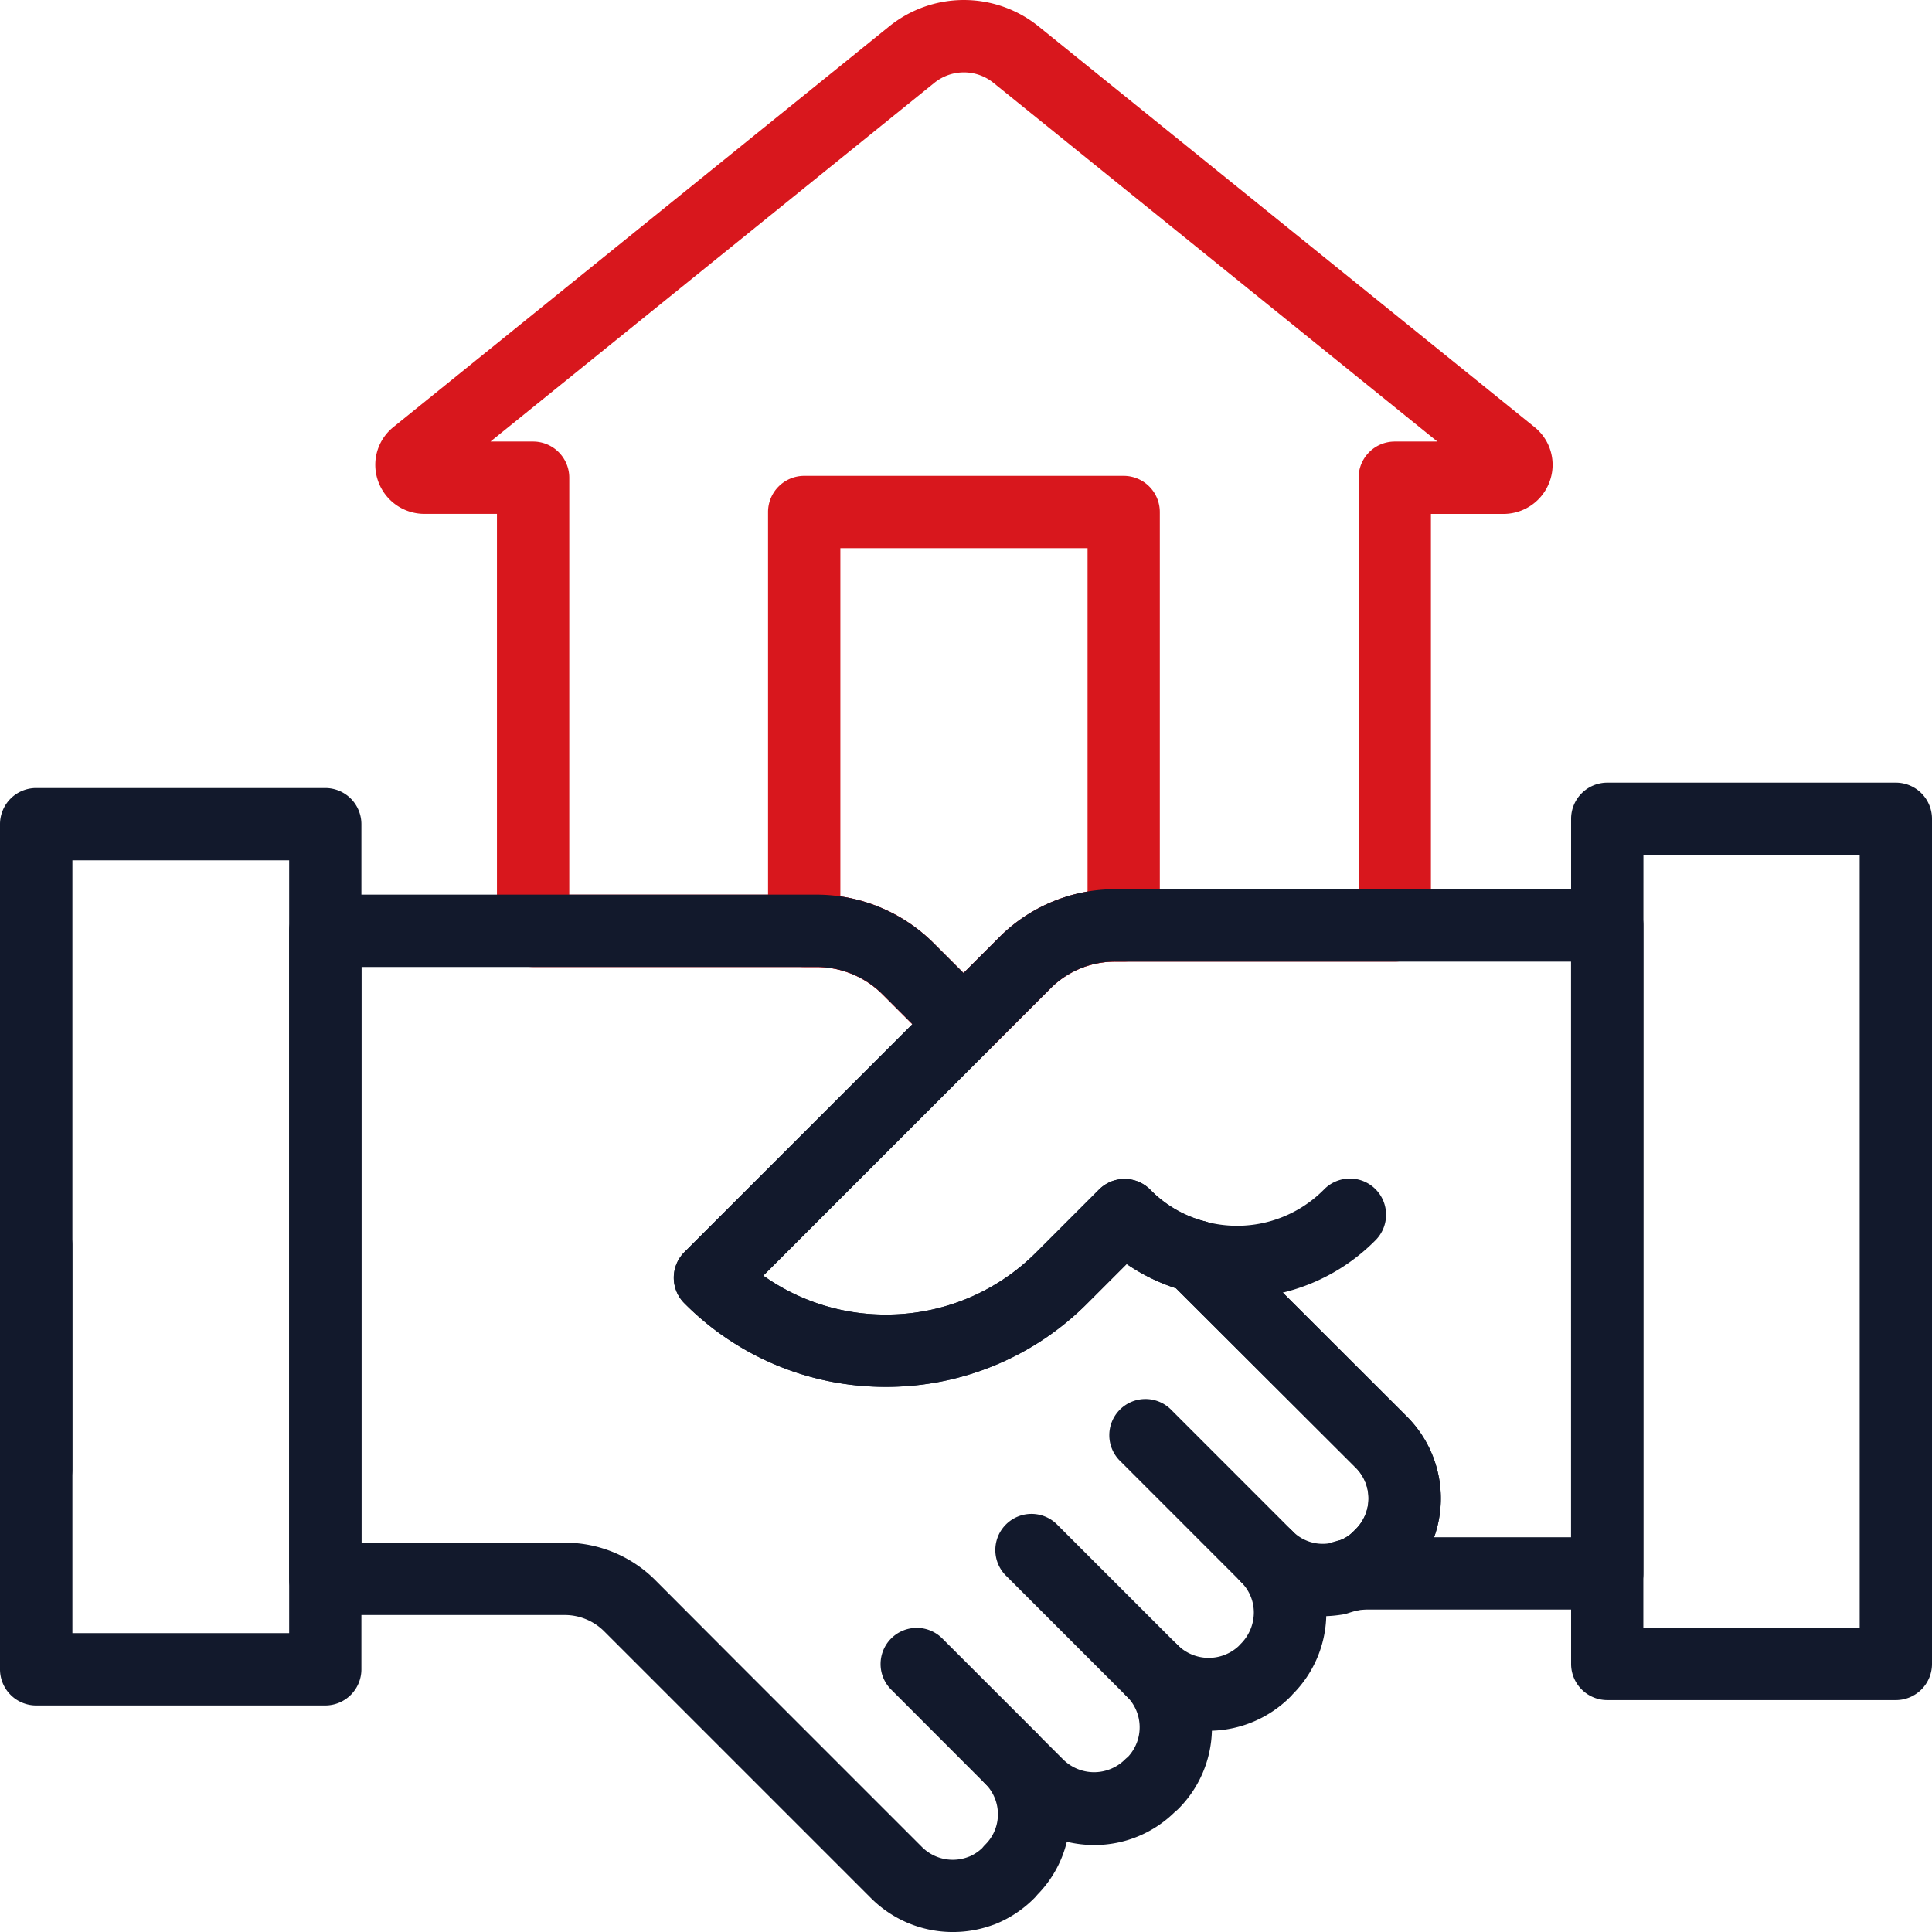 <svg xmlns="http://www.w3.org/2000/svg" width="93.5" height="93.501" viewBox="0 0 93.5 93.501">
  <g id="_019-handshake" data-name="019-handshake" transform="translate(-17.35 -17.241)">
    <path id="Path_333" data-name="Path 333" d="M63.98,68.56a1.741,1.741,0,0,1-1.237-.513l-2.7-2.7A4.517,4.517,0,0,0,56.87,64.04H43.15a1.751,1.751,0,0,1-1.75-1.75V42.11H37.89a2.376,2.376,0,0,1-2.24-1.581A2.343,2.343,0,0,1,36.4,37.9L60.37,18.529a5.754,5.754,0,0,1,7.256,0L91.6,37.9a2.342,2.342,0,0,1,.75,2.631,2.376,2.376,0,0,1-2.24,1.581H86.6V62.03a1.751,1.751,0,0,1-1.75,1.75H71.34a4.417,4.417,0,0,0-3.056,1.2l-3.067,3.067a1.743,1.743,0,0,1-1.237.513ZM44.9,60.54H56.87a8.034,8.034,0,0,1,5.647,2.333l1.463,1.462,1.863-1.862a7.928,7.928,0,0,1,5.5-2.193H83.1V40.36a1.751,1.751,0,0,1,1.75-1.75h2.062L65.43,21.251a2.272,2.272,0,0,0-2.863,0L41.088,38.61H43.15a1.751,1.751,0,0,1,1.75,1.75Z" fill="#d8171d"/>
    <path id="Path_334" data-name="Path 334" d="M63.98,68.56a1.741,1.741,0,0,1-1.237-.513l-2.7-2.7A4.517,4.517,0,0,0,56.87,64.04h-.6a1.751,1.751,0,0,1-1.75-1.75V42.02a1.751,1.751,0,0,1,1.75-1.75H71.73a1.751,1.751,0,0,1,1.75,1.75V62.03a1.751,1.751,0,0,1-1.75,1.75h-.39a4.419,4.419,0,0,0-3.056,1.2l-3.067,3.067a1.743,1.743,0,0,1-1.237.513Zm-5.96-7.935a8.026,8.026,0,0,1,4.5,2.248l1.463,1.462,1.863-1.862a7.922,7.922,0,0,1,4.137-2.079V43.77H58.02Z" fill="#d8171d"/>
    <g id="Group_97" data-name="Group 97">
      <path id="Path_335" data-name="Path 335" d="M82.7,95.208a1.75,1.75,0,0,1-.542-3.414,1.759,1.759,0,0,0,.707-.454l.1-.1a2.1,2.1,0,0,0,0-2.969l-8.7-8.684a9.24,9.24,0,0,1-2.389-1.176l-1.9,1.9a13.71,13.71,0,0,1-9.755,4.046h-.008a13.682,13.682,0,0,1-9.742-4.046,1.748,1.748,0,0,1,0-2.473l15.37-15.37a7.928,7.928,0,0,1,5.5-2.193h23.79a1.75,1.75,0,0,1,1.75,1.75v31.36a1.75,1.75,0,0,1-1.75,1.75H83.544a4.009,4.009,0,0,0-.583.051,1.744,1.744,0,0,1-.261.022Zm4.052-3.57h6.629V63.778H71.344a4.417,4.417,0,0,0-3.056,1.2l-14,14A10.2,10.2,0,0,0,60.22,80.86h.006a10.233,10.233,0,0,0,7.281-3.019l3.03-3.03a1.748,1.748,0,0,1,1.237-.513h.009a1.747,1.747,0,0,1,1.241.525,5.7,5.7,0,0,0,2.617,1.523,1.756,1.756,0,0,1,.79.454l9.01,9a5.6,5.6,0,0,1,1.314,5.838Z" fill="#12192c"/>
      <g id="Group_96" data-name="Group 96">
        <path id="Path_336" data-name="Path 336" d="M78.666,94.328a1.745,1.745,0,0,1-1.238-.513L71.57,87.957a1.75,1.75,0,1,1,2.474-2.475L79.9,91.34a1.751,1.751,0,0,1-1.237,2.988Z" fill="#12192c"/>
        <path id="Path_337" data-name="Path 337" d="M73.128,99.865a1.744,1.744,0,0,1-1.237-.512l-5.859-5.859a1.75,1.75,0,1,1,2.475-2.475l5.858,5.859a1.75,1.75,0,0,1-1.237,2.987Z" fill="#12192c"/>
        <path id="Path_338" data-name="Path 338" d="M66.262,104.074a1.744,1.744,0,0,1-1.237-.512L60.5,99.031a1.75,1.75,0,1,1,2.475-2.474l4.53,4.53a1.75,1.75,0,0,1-1.238,2.987Z" fill="#12192c"/>
        <path id="Path_339" data-name="Path 339" d="M77.215,80.063a9.369,9.369,0,0,1-2.483-.334,1.75,1.75,0,1,1,.929-3.375,5.912,5.912,0,0,0,5.756-1.538A1.75,1.75,0,1,1,83.9,77.282,9.43,9.43,0,0,1,77.215,80.063Z" fill="#12192c"/>
      </g>
      <path id="Path_340" data-name="Path 340" d="M109.1,99.518H95.134a1.751,1.751,0,0,1-1.75-1.75v-40.9a1.751,1.751,0,0,1,1.75-1.75H109.1a1.75,1.75,0,0,1,1.75,1.75v40.9a1.75,1.75,0,0,1-1.75,1.75Zm-12.22-3.5h10.47v-37.4H96.884Z" fill="#12192c"/>
      <path id="Path_341" data-name="Path 341" d="M33.094,99.778H19.1a1.751,1.751,0,0,1-1.75-1.75v-40.9a1.751,1.751,0,0,1,1.75-1.75H33.09a1.75,1.75,0,0,1,1.75,1.75v40.9a1.75,1.75,0,0,1-1.746,1.75Zm-12.24-3.5h10.49v-37.4H20.854Z" fill="#12192c"/>
      <path id="Path_342" data-name="Path 342" d="M19.1,90.1a1.751,1.751,0,0,1-1.75-1.75V77.508a1.75,1.75,0,0,1,3.5,0v10.84A1.75,1.75,0,0,1,19.1,90.1Z" fill="#12192c"/>
      <path id="Path_343" data-name="Path 343" d="M63.458,110.742A5.6,5.6,0,0,1,59.5,109.1L46.6,96.2a2.706,2.706,0,0,0-1.933-.8H33.094a1.751,1.751,0,0,1-1.75-1.75V62.288a1.751,1.751,0,0,1,1.75-1.75H56.875a8.032,8.032,0,0,1,5.646,2.333l2.7,2.7a1.75,1.75,0,0,1,0,2.474L54.292,78.976a10.206,10.206,0,0,0,5.928,1.885h.006a10.234,10.234,0,0,0,7.281-3.02l3.03-3.03a1.748,1.748,0,0,1,1.237-.513h.009a1.747,1.747,0,0,1,1.241.525,5.7,5.7,0,0,0,2.617,1.523,1.756,1.756,0,0,1,.79.454l9.01,9a5.6,5.6,0,0,1,0,7.914l-.1.1a5.285,5.285,0,0,1-2.1,1.309,1.975,1.975,0,0,1-.2.055c-.148.038-.3.082-.457.134a1.8,1.8,0,0,1-.349.077,6.061,6.061,0,0,1-.7.066,5.553,5.553,0,0,1-1.635,3.79l-.038.046c-.022.025-.046.049-.07.073A5.6,5.6,0,0,1,76,101a5.546,5.546,0,0,1-1.629,3.789c-.038.038-.077.073-.118.107l-.064.054a5.532,5.532,0,0,1-3.876,1.582,5.68,5.68,0,0,1-1.333-.158,5.522,5.522,0,0,1-1.42,2.556l-.053.062a1.314,1.314,0,0,1-.107.117,5.618,5.618,0,0,1-1.853,1.238,1.722,1.722,0,0,1-.165.06,5.636,5.636,0,0,1-1.924.335ZM34.844,91.9h9.82a6.172,6.172,0,0,1,4.4,1.813l3.99,4,8.92,8.92a2.11,2.11,0,0,0,2.258.466l.05-.018a2.112,2.112,0,0,0,.6-.4l.043-.051a1.609,1.609,0,0,1,.111-.122,2.049,2.049,0,0,0,.608-1.461,2.079,2.079,0,0,0-.612-1.48A1.75,1.75,0,0,1,67.5,101.09l1.321,1.32a2.126,2.126,0,0,0,2.955,0,1.315,1.315,0,0,1,.117-.107l.05-.042a2.1,2.1,0,0,0-.047-2.907,1.75,1.75,0,1,1,2.475-2.474,2.127,2.127,0,0,0,2.929.02l.061-.068a2.15,2.15,0,0,0,.669-1.547,2.067,2.067,0,0,0-.6-1.462l-.018-.017A1.751,1.751,0,0,1,79.9,91.341l.018.017a2.053,2.053,0,0,0,1.724.578q.3-.095.585-.165a1.8,1.8,0,0,0,.638-.43l.1-.1a2.1,2.1,0,0,0,0-2.966l-8.7-8.684a9.24,9.24,0,0,1-2.389-1.176l-1.9,1.9a13.71,13.71,0,0,1-9.755,4.046h-.008a13.687,13.687,0,0,1-9.742-4.047,1.748,1.748,0,0,1,0-2.473L61.509,66.808l-1.462-1.463a4.517,4.517,0,0,0-3.172-1.307H34.844Z" fill="#12192c"/>
    </g>
  </g>
</svg>
